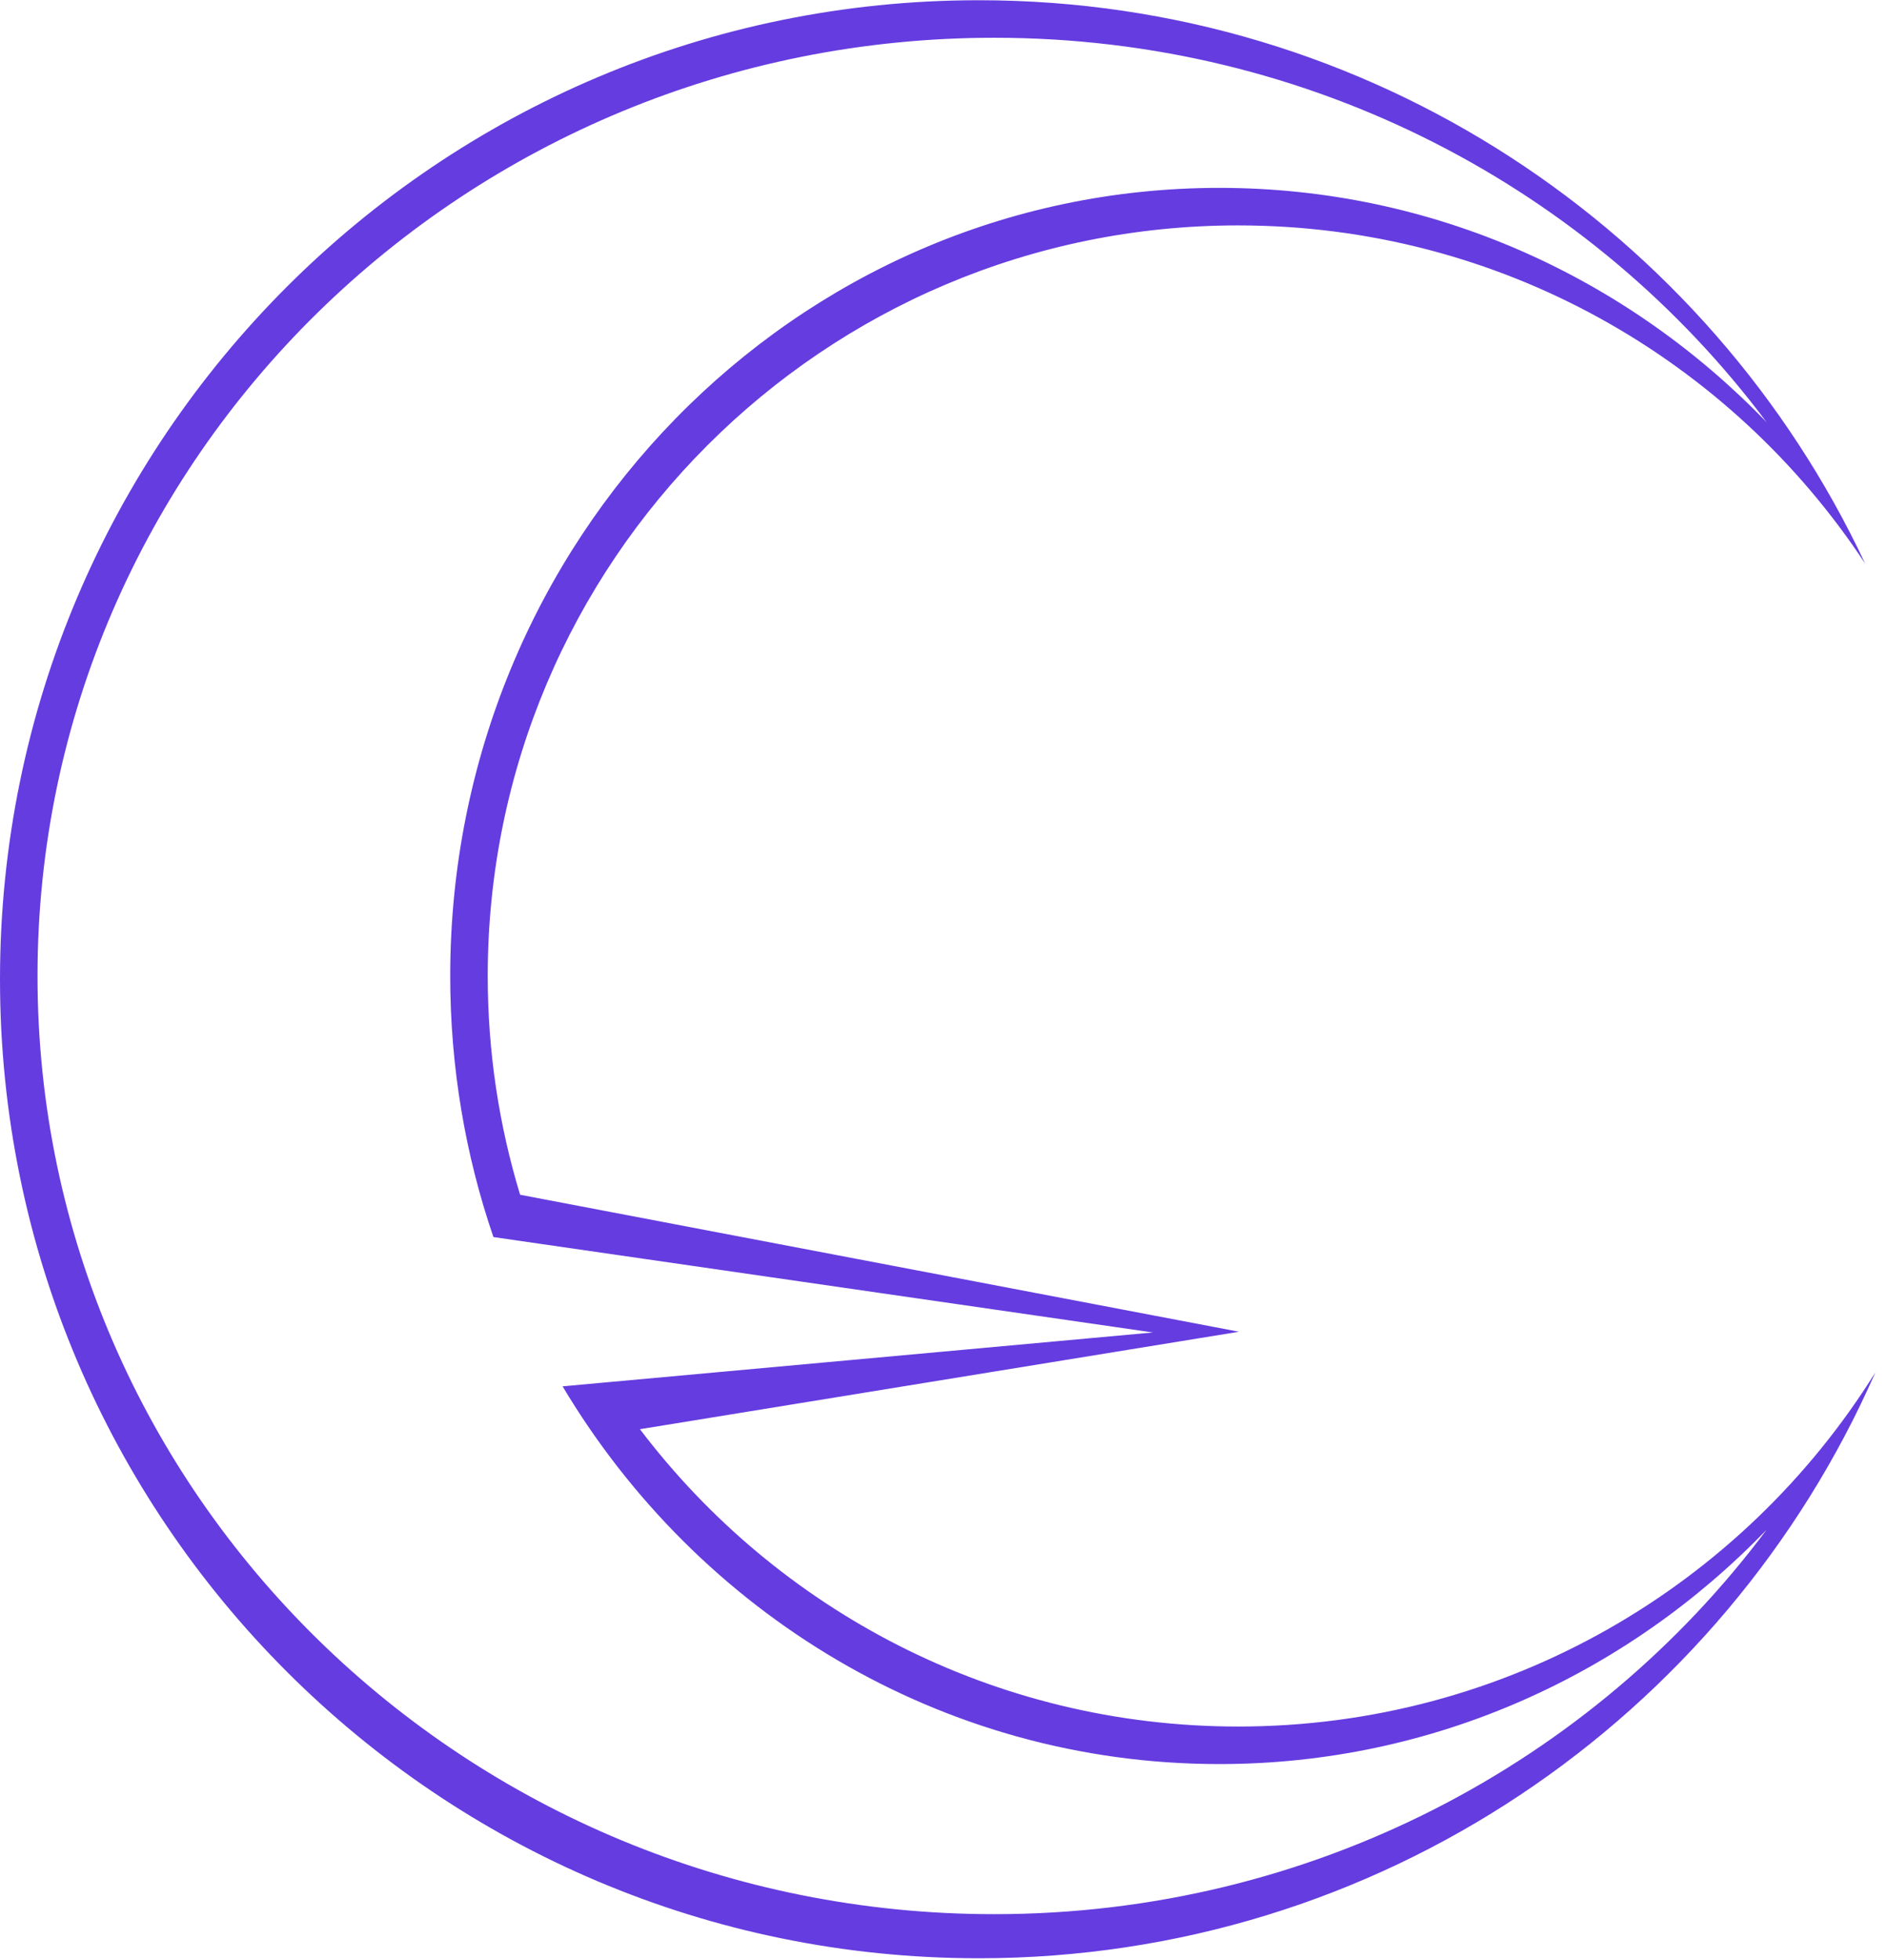 <svg width="100%" height="100%" viewBox="0 0 156 162" fill="none" xmlns="http://www.w3.org/2000/svg">
<path fill-rule="evenodd" clip-rule="evenodd" d="M102.354 18.629C124.026 18.629 143.103 29.743 154.195 46.581C141.276 19.069 113.32 0.019 80.914 0.019C36.226 0.019 0 36.246 0 80.933C0 125.621 36.226 161.847 80.914 161.847C114.045 161.847 142.526 141.934 155.04 113.424C144.089 130.999 124.587 142.695 102.354 142.695C82.167 142.695 64.232 133.052 52.904 118.121L102.431 110.066L42.998 98.744C41.258 93.023 40.321 86.952 40.321 80.662C40.321 46.402 68.094 18.629 102.354 18.629ZM100.804 15.527C118.507 15.527 134.521 22.939 146.049 34.899C131.659 15.632 108.417 3.121 82.194 3.121C38.512 3.121 3.102 37.837 3.102 80.662C3.102 123.487 38.512 158.203 82.194 158.203C108.417 158.203 131.659 145.692 146.049 126.425C134.521 138.385 118.507 145.797 100.804 145.797C77.816 145.797 57.678 133.301 46.509 114.578L95.312 110.126L40.792 102.241C38.478 95.488 37.22 88.225 37.22 80.662C37.22 44.689 65.687 15.527 100.804 15.527Z" fill="#653ce0"/>
</svg>
